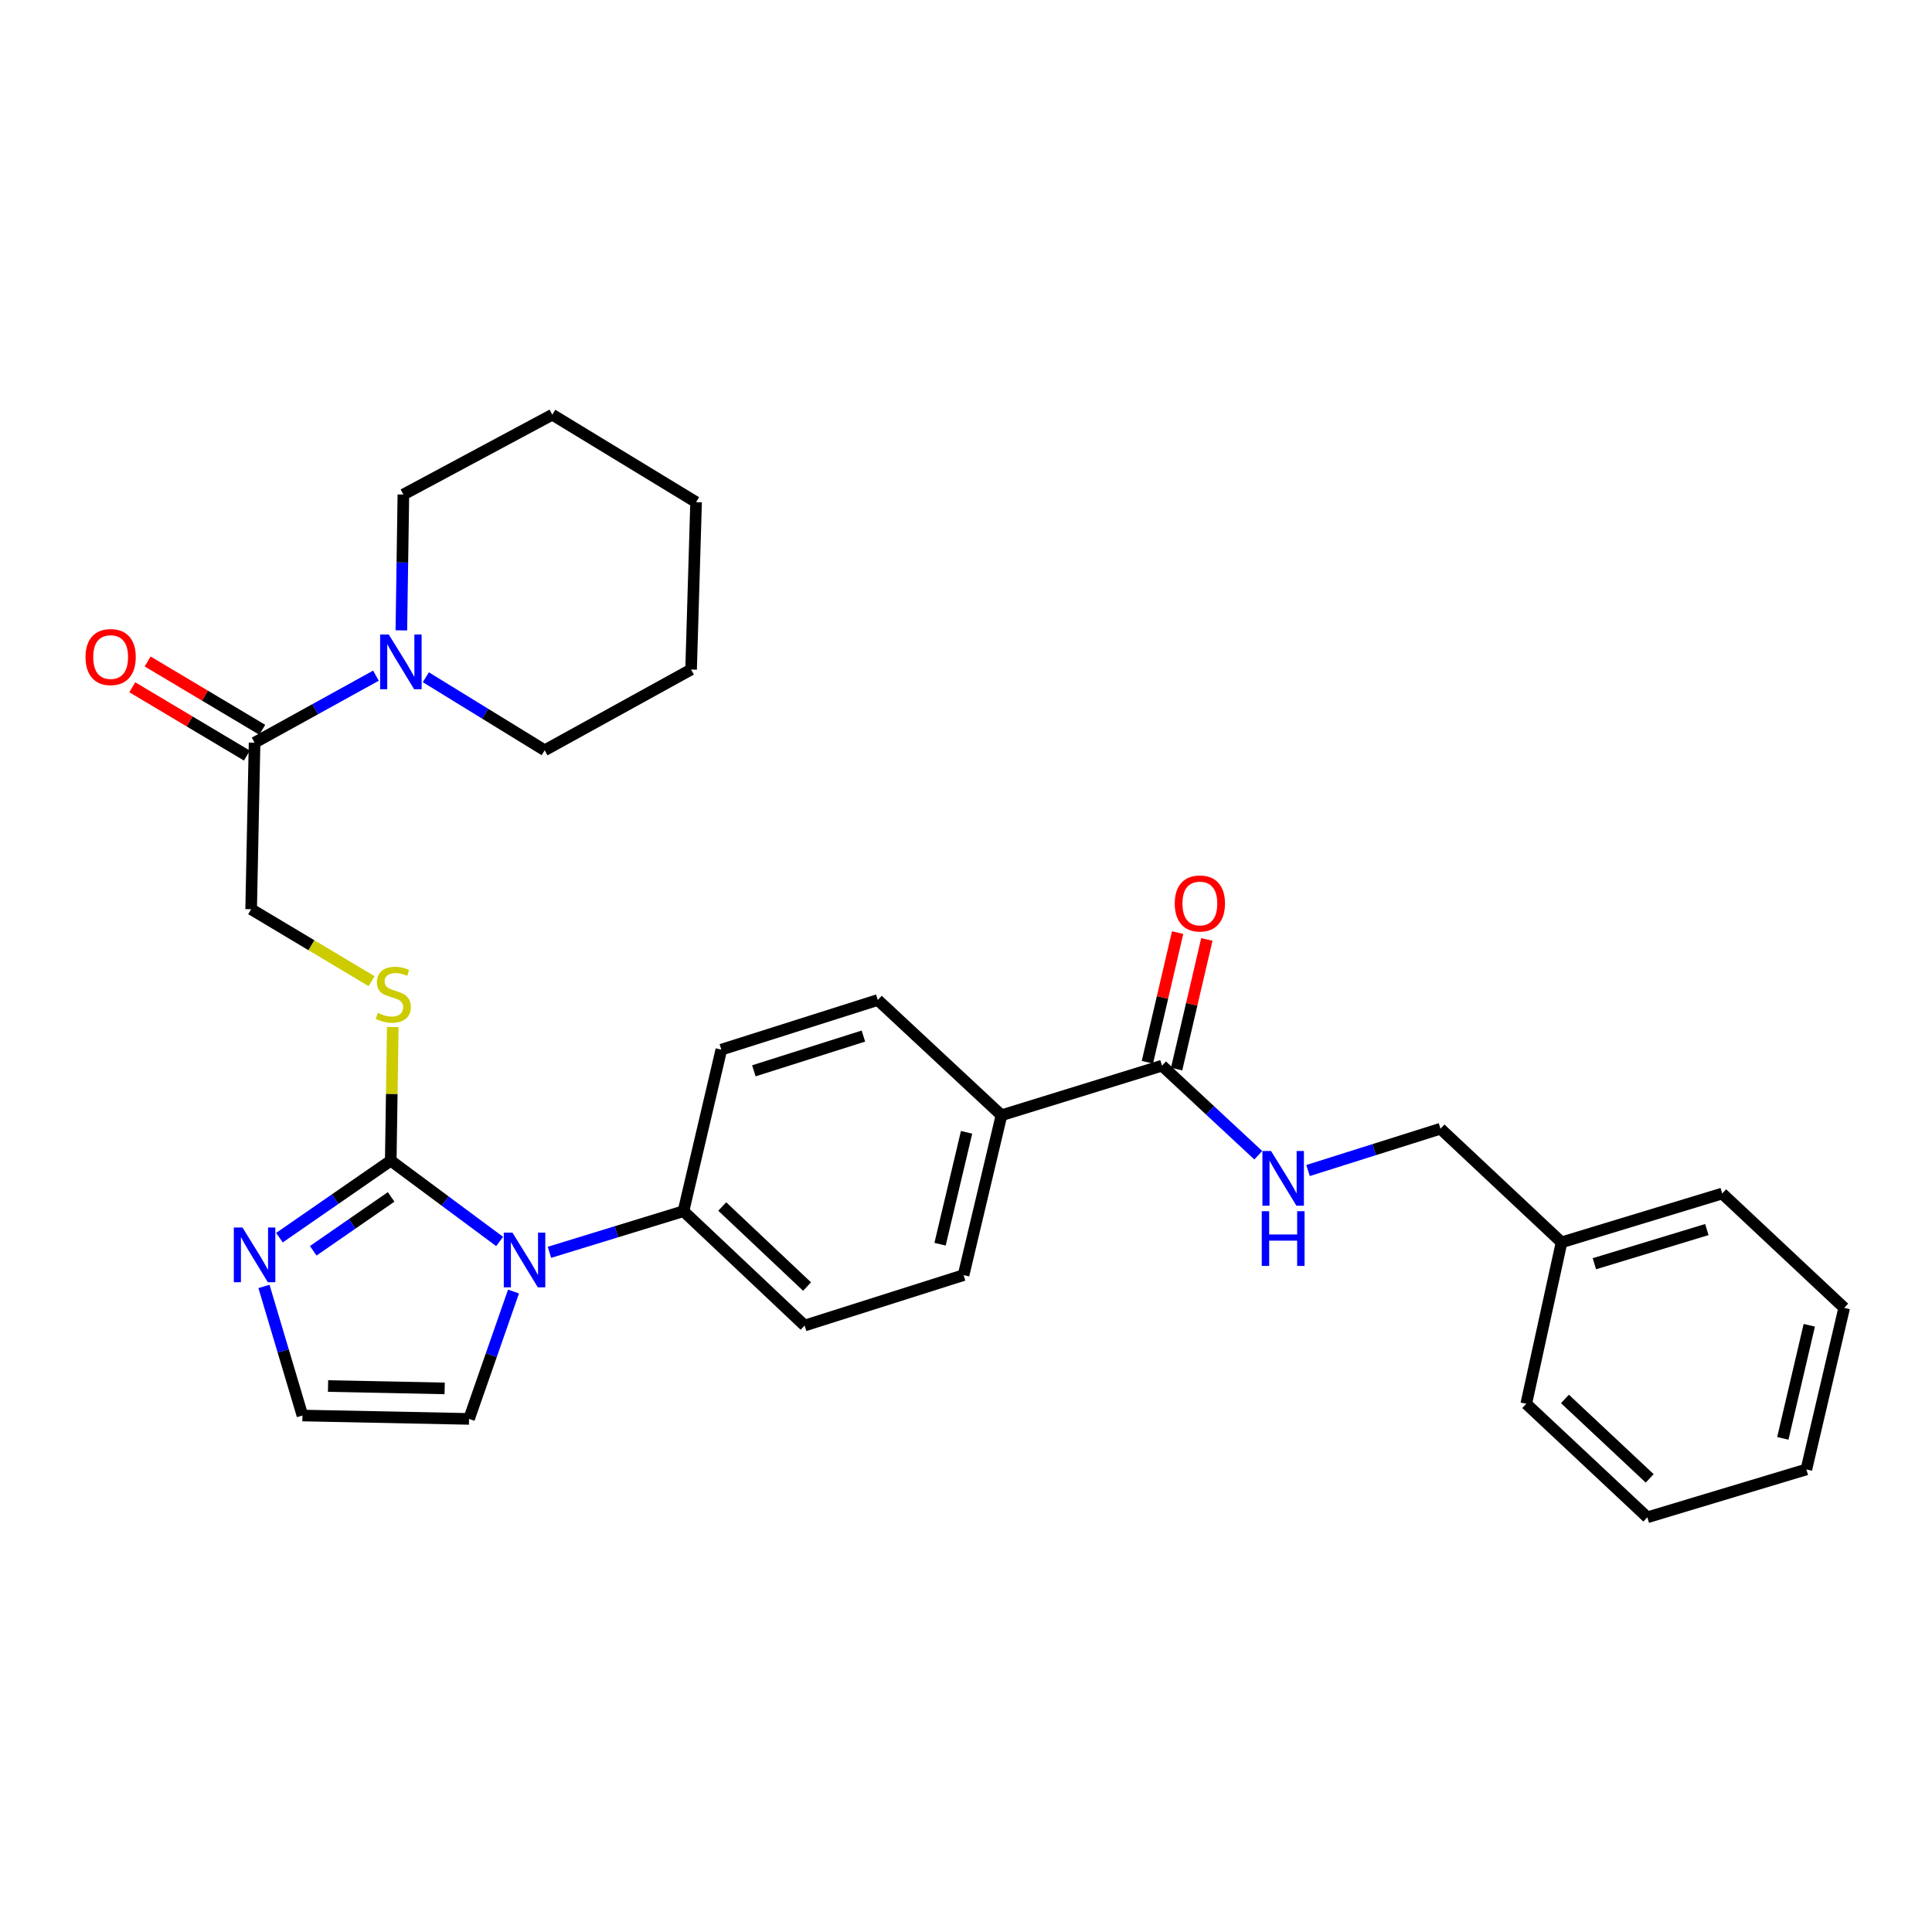 <?xml version='1.0' encoding='iso-8859-1'?>
<svg version='1.1' baseProfile='full'
              xmlns='http://www.w3.org/2000/svg'
                      xmlns:rdkit='http://www.rdkit.org/xml'
                      xmlns:xlink='http://www.w3.org/1999/xlink'
                  xml:space='preserve'
width='1000px' height='1000px' viewBox='0 0 1000 1000'>
<!-- END OF HEADER -->
<rect style='opacity:1.0;fill:#FFFFFF;stroke:none' width='1000' height='1000' x='0' y='0'> </rect>
<path class='bond-0' d='M 202.254,600.763 L 230.43,621.674' style='fill:none;fill-rule:evenodd;stroke:#000000;stroke-width:6px;stroke-linecap:butt;stroke-linejoin:miter;stroke-opacity:1' />
<path class='bond-0' d='M 230.43,621.674 L 258.605,642.584' style='fill:none;fill-rule:evenodd;stroke:#0000FF;stroke-width:6px;stroke-linecap:butt;stroke-linejoin:miter;stroke-opacity:1' />
<path class='bond-1' d='M 202.254,600.763 L 173.451,620.687' style='fill:none;fill-rule:evenodd;stroke:#000000;stroke-width:6px;stroke-linecap:butt;stroke-linejoin:miter;stroke-opacity:1' />
<path class='bond-1' d='M 173.451,620.687 L 144.647,640.611' style='fill:none;fill-rule:evenodd;stroke:#0000FF;stroke-width:6px;stroke-linecap:butt;stroke-linejoin:miter;stroke-opacity:1' />
<path class='bond-1' d='M 202.45,619.516 L 182.288,633.463' style='fill:none;fill-rule:evenodd;stroke:#000000;stroke-width:6px;stroke-linecap:butt;stroke-linejoin:miter;stroke-opacity:1' />
<path class='bond-1' d='M 182.288,633.463 L 162.125,647.41' style='fill:none;fill-rule:evenodd;stroke:#0000FF;stroke-width:6px;stroke-linecap:butt;stroke-linejoin:miter;stroke-opacity:1' />
<path class='bond-5' d='M 202.254,600.763 L 202.777,566.175' style='fill:none;fill-rule:evenodd;stroke:#000000;stroke-width:6px;stroke-linecap:butt;stroke-linejoin:miter;stroke-opacity:1' />
<path class='bond-5' d='M 202.777,566.175 L 203.3,531.586' style='fill:none;fill-rule:evenodd;stroke:#CCCC00;stroke-width:6px;stroke-linecap:butt;stroke-linejoin:miter;stroke-opacity:1' />
<path class='bond-6' d='M 284.392,648.198 L 319.077,637.551' style='fill:none;fill-rule:evenodd;stroke:#0000FF;stroke-width:6px;stroke-linecap:butt;stroke-linejoin:miter;stroke-opacity:1' />
<path class='bond-6' d='M 319.077,637.551 L 353.762,626.904' style='fill:none;fill-rule:evenodd;stroke:#000000;stroke-width:6px;stroke-linecap:butt;stroke-linejoin:miter;stroke-opacity:1' />
<path class='bond-9' d='M 265.795,668.493 L 254.284,701.459' style='fill:none;fill-rule:evenodd;stroke:#0000FF;stroke-width:6px;stroke-linecap:butt;stroke-linejoin:miter;stroke-opacity:1' />
<path class='bond-9' d='M 254.284,701.459 L 242.772,734.424' style='fill:none;fill-rule:evenodd;stroke:#000000;stroke-width:6px;stroke-linecap:butt;stroke-linejoin:miter;stroke-opacity:1' />
<path class='bond-7' d='M 136.632,665.852 L 146.591,699.262' style='fill:none;fill-rule:evenodd;stroke:#0000FF;stroke-width:6px;stroke-linecap:butt;stroke-linejoin:miter;stroke-opacity:1' />
<path class='bond-7' d='M 146.591,699.262 L 156.55,732.672' style='fill:none;fill-rule:evenodd;stroke:#000000;stroke-width:6px;stroke-linecap:butt;stroke-linejoin:miter;stroke-opacity:1' />
<path class='bond-2' d='M 131.765,384.41 L 129.995,470.615' style='fill:none;fill-rule:evenodd;stroke:#000000;stroke-width:6px;stroke-linecap:butt;stroke-linejoin:miter;stroke-opacity:1' />
<path class='bond-3' d='M 131.765,384.41 L 163.177,367.066' style='fill:none;fill-rule:evenodd;stroke:#000000;stroke-width:6px;stroke-linecap:butt;stroke-linejoin:miter;stroke-opacity:1' />
<path class='bond-3' d='M 163.177,367.066 L 194.59,349.722' style='fill:none;fill-rule:evenodd;stroke:#0000FF;stroke-width:6px;stroke-linecap:butt;stroke-linejoin:miter;stroke-opacity:1' />
<path class='bond-12' d='M 135.741,377.738 L 106.078,360.058' style='fill:none;fill-rule:evenodd;stroke:#000000;stroke-width:6px;stroke-linecap:butt;stroke-linejoin:miter;stroke-opacity:1' />
<path class='bond-12' d='M 106.078,360.058 L 76.415,342.378' style='fill:none;fill-rule:evenodd;stroke:#FF0000;stroke-width:6px;stroke-linecap:butt;stroke-linejoin:miter;stroke-opacity:1' />
<path class='bond-12' d='M 127.788,391.082 L 98.125,373.402' style='fill:none;fill-rule:evenodd;stroke:#000000;stroke-width:6px;stroke-linecap:butt;stroke-linejoin:miter;stroke-opacity:1' />
<path class='bond-12' d='M 98.125,373.402 L 68.462,355.722' style='fill:none;fill-rule:evenodd;stroke:#FF0000;stroke-width:6px;stroke-linecap:butt;stroke-linejoin:miter;stroke-opacity:1' />
<path class='bond-20' d='M 220.417,350.541 L 251.171,369.443' style='fill:none;fill-rule:evenodd;stroke:#0000FF;stroke-width:6px;stroke-linecap:butt;stroke-linejoin:miter;stroke-opacity:1' />
<path class='bond-20' d='M 251.171,369.443 L 281.926,388.346' style='fill:none;fill-rule:evenodd;stroke:#000000;stroke-width:6px;stroke-linecap:butt;stroke-linejoin:miter;stroke-opacity:1' />
<path class='bond-21' d='M 207.737,326.272 L 208.262,291.121' style='fill:none;fill-rule:evenodd;stroke:#0000FF;stroke-width:6px;stroke-linecap:butt;stroke-linejoin:miter;stroke-opacity:1' />
<path class='bond-21' d='M 208.262,291.121 L 208.787,255.97' style='fill:none;fill-rule:evenodd;stroke:#000000;stroke-width:6px;stroke-linecap:butt;stroke-linejoin:miter;stroke-opacity:1' />
<path class='bond-4' d='M 601.45,551.59 L 518.361,577.264' style='fill:none;fill-rule:evenodd;stroke:#000000;stroke-width:6px;stroke-linecap:butt;stroke-linejoin:miter;stroke-opacity:1' />
<path class='bond-8' d='M 601.45,551.59 L 626.367,574.768' style='fill:none;fill-rule:evenodd;stroke:#000000;stroke-width:6px;stroke-linecap:butt;stroke-linejoin:miter;stroke-opacity:1' />
<path class='bond-8' d='M 626.367,574.768 L 651.283,597.946' style='fill:none;fill-rule:evenodd;stroke:#0000FF;stroke-width:6px;stroke-linecap:butt;stroke-linejoin:miter;stroke-opacity:1' />
<path class='bond-13' d='M 609.014,553.354 L 616.841,519.798' style='fill:none;fill-rule:evenodd;stroke:#000000;stroke-width:6px;stroke-linecap:butt;stroke-linejoin:miter;stroke-opacity:1' />
<path class='bond-13' d='M 616.841,519.798 L 624.667,486.241' style='fill:none;fill-rule:evenodd;stroke:#FF0000;stroke-width:6px;stroke-linecap:butt;stroke-linejoin:miter;stroke-opacity:1' />
<path class='bond-13' d='M 593.886,549.826 L 601.713,516.269' style='fill:none;fill-rule:evenodd;stroke:#000000;stroke-width:6px;stroke-linecap:butt;stroke-linejoin:miter;stroke-opacity:1' />
<path class='bond-13' d='M 601.713,516.269 L 609.539,482.713' style='fill:none;fill-rule:evenodd;stroke:#FF0000;stroke-width:6px;stroke-linecap:butt;stroke-linejoin:miter;stroke-opacity:1' />
<path class='bond-11' d='M 192.335,507.848 L 161.165,489.231' style='fill:none;fill-rule:evenodd;stroke:#CCCC00;stroke-width:6px;stroke-linecap:butt;stroke-linejoin:miter;stroke-opacity:1' />
<path class='bond-11' d='M 161.165,489.231 L 129.995,470.615' style='fill:none;fill-rule:evenodd;stroke:#000000;stroke-width:6px;stroke-linecap:butt;stroke-linejoin:miter;stroke-opacity:1' />
<path class='bond-14' d='M 353.762,626.904 L 416.476,686.097' style='fill:none;fill-rule:evenodd;stroke:#000000;stroke-width:6px;stroke-linecap:butt;stroke-linejoin:miter;stroke-opacity:1' />
<path class='bond-14' d='M 373.831,624.486 L 417.731,665.921' style='fill:none;fill-rule:evenodd;stroke:#000000;stroke-width:6px;stroke-linecap:butt;stroke-linejoin:miter;stroke-opacity:1' />
<path class='bond-15' d='M 353.762,626.904 L 373.36,543.297' style='fill:none;fill-rule:evenodd;stroke:#000000;stroke-width:6px;stroke-linecap:butt;stroke-linejoin:miter;stroke-opacity:1' />
<path class='bond-30' d='M 156.55,732.672 L 242.772,734.424' style='fill:none;fill-rule:evenodd;stroke:#000000;stroke-width:6px;stroke-linecap:butt;stroke-linejoin:miter;stroke-opacity:1' />
<path class='bond-30' d='M 169.799,717.405 L 230.154,718.631' style='fill:none;fill-rule:evenodd;stroke:#000000;stroke-width:6px;stroke-linecap:butt;stroke-linejoin:miter;stroke-opacity:1' />
<path class='bond-18' d='M 677.039,605.863 L 711.314,595.042' style='fill:none;fill-rule:evenodd;stroke:#0000FF;stroke-width:6px;stroke-linecap:butt;stroke-linejoin:miter;stroke-opacity:1' />
<path class='bond-18' d='M 711.314,595.042 L 745.588,584.22' style='fill:none;fill-rule:evenodd;stroke:#000000;stroke-width:6px;stroke-linecap:butt;stroke-linejoin:miter;stroke-opacity:1' />
<path class='bond-10' d='M 518.361,577.264 L 454.344,517.605' style='fill:none;fill-rule:evenodd;stroke:#000000;stroke-width:6px;stroke-linecap:butt;stroke-linejoin:miter;stroke-opacity:1' />
<path class='bond-31' d='M 518.361,577.264 L 498.745,659.991' style='fill:none;fill-rule:evenodd;stroke:#000000;stroke-width:6px;stroke-linecap:butt;stroke-linejoin:miter;stroke-opacity:1' />
<path class='bond-31' d='M 500.304,586.089 L 486.573,643.998' style='fill:none;fill-rule:evenodd;stroke:#000000;stroke-width:6px;stroke-linecap:butt;stroke-linejoin:miter;stroke-opacity:1' />
<path class='bond-17' d='M 416.476,686.097 L 498.745,659.991' style='fill:none;fill-rule:evenodd;stroke:#000000;stroke-width:6px;stroke-linecap:butt;stroke-linejoin:miter;stroke-opacity:1' />
<path class='bond-16' d='M 373.36,543.297 L 454.344,517.605' style='fill:none;fill-rule:evenodd;stroke:#000000;stroke-width:6px;stroke-linecap:butt;stroke-linejoin:miter;stroke-opacity:1' />
<path class='bond-16' d='M 390.205,554.25 L 446.894,536.266' style='fill:none;fill-rule:evenodd;stroke:#000000;stroke-width:6px;stroke-linecap:butt;stroke-linejoin:miter;stroke-opacity:1' />
<path class='bond-19' d='M 745.588,584.22 L 808.259,643.033' style='fill:none;fill-rule:evenodd;stroke:#000000;stroke-width:6px;stroke-linecap:butt;stroke-linejoin:miter;stroke-opacity:1' />
<path class='bond-22' d='M 808.259,643.033 L 891.409,617.764' style='fill:none;fill-rule:evenodd;stroke:#000000;stroke-width:6px;stroke-linecap:butt;stroke-linejoin:miter;stroke-opacity:1' />
<path class='bond-22' d='M 825.248,654.106 L 883.453,636.418' style='fill:none;fill-rule:evenodd;stroke:#000000;stroke-width:6px;stroke-linecap:butt;stroke-linejoin:miter;stroke-opacity:1' />
<path class='bond-23' d='M 808.259,643.033 L 789.989,726.606' style='fill:none;fill-rule:evenodd;stroke:#000000;stroke-width:6px;stroke-linecap:butt;stroke-linejoin:miter;stroke-opacity:1' />
<path class='bond-25' d='M 281.926,388.346 L 357.706,346.542' style='fill:none;fill-rule:evenodd;stroke:#000000;stroke-width:6px;stroke-linecap:butt;stroke-linejoin:miter;stroke-opacity:1' />
<path class='bond-24' d='M 208.787,255.97 L 285.87,214.642' style='fill:none;fill-rule:evenodd;stroke:#000000;stroke-width:6px;stroke-linecap:butt;stroke-linejoin:miter;stroke-opacity:1' />
<path class='bond-27' d='M 891.409,617.764 L 954.545,676.957' style='fill:none;fill-rule:evenodd;stroke:#000000;stroke-width:6px;stroke-linecap:butt;stroke-linejoin:miter;stroke-opacity:1' />
<path class='bond-26' d='M 789.989,726.606 L 852.66,785.358' style='fill:none;fill-rule:evenodd;stroke:#000000;stroke-width:6px;stroke-linecap:butt;stroke-linejoin:miter;stroke-opacity:1' />
<path class='bond-26' d='M 810.014,724.086 L 853.884,765.213' style='fill:none;fill-rule:evenodd;stroke:#000000;stroke-width:6px;stroke-linecap:butt;stroke-linejoin:miter;stroke-opacity:1' />
<path class='bond-29' d='M 285.87,214.642 L 360.295,259.914' style='fill:none;fill-rule:evenodd;stroke:#000000;stroke-width:6px;stroke-linecap:butt;stroke-linejoin:miter;stroke-opacity:1' />
<path class='bond-32' d='M 357.706,346.542 L 360.295,259.914' style='fill:none;fill-rule:evenodd;stroke:#000000;stroke-width:6px;stroke-linecap:butt;stroke-linejoin:miter;stroke-opacity:1' />
<path class='bond-28' d='M 852.66,785.358 L 934.981,760.573' style='fill:none;fill-rule:evenodd;stroke:#000000;stroke-width:6px;stroke-linecap:butt;stroke-linejoin:miter;stroke-opacity:1' />
<path class='bond-33' d='M 954.545,676.957 L 934.981,760.573' style='fill:none;fill-rule:evenodd;stroke:#000000;stroke-width:6px;stroke-linecap:butt;stroke-linejoin:miter;stroke-opacity:1' />
<path class='bond-33' d='M 936.485,685.961 L 922.791,744.492' style='fill:none;fill-rule:evenodd;stroke:#000000;stroke-width:6px;stroke-linecap:butt;stroke-linejoin:miter;stroke-opacity:1' />
<path  class='atom-1' d='M 265.241 637.995
L 274.521 652.995
Q 275.441 654.475, 276.921 657.155
Q 278.401 659.835, 278.481 659.995
L 278.481 637.995
L 282.241 637.995
L 282.241 666.315
L 278.361 666.315
L 268.401 649.915
Q 267.241 647.995, 266.001 645.795
Q 264.801 643.595, 264.441 642.915
L 264.441 666.315
L 260.761 666.315
L 260.761 637.995
L 265.241 637.995
' fill='#0000FF'/>
<path  class='atom-2' d='M 125.505 635.363
L 134.785 650.363
Q 135.705 651.843, 137.185 654.523
Q 138.665 657.203, 138.745 657.363
L 138.745 635.363
L 142.505 635.363
L 142.505 663.683
L 138.625 663.683
L 128.665 647.283
Q 127.505 645.363, 126.265 643.163
Q 125.065 640.963, 124.705 640.283
L 124.705 663.683
L 121.025 663.683
L 121.025 635.363
L 125.505 635.363
' fill='#0000FF'/>
<path  class='atom-4' d='M 201.233 328.438
L 210.513 343.438
Q 211.433 344.918, 212.913 347.598
Q 214.393 350.278, 214.473 350.438
L 214.473 328.438
L 218.233 328.438
L 218.233 356.758
L 214.353 356.758
L 204.393 340.358
Q 203.233 338.438, 201.993 336.238
Q 200.793 334.038, 200.433 333.358
L 200.433 356.758
L 196.753 356.758
L 196.753 328.438
L 201.233 328.438
' fill='#0000FF'/>
<path  class='atom-6' d='M 195.557 524.27
Q 195.877 524.39, 197.197 524.95
Q 198.517 525.51, 199.957 525.87
Q 201.437 526.19, 202.877 526.19
Q 205.557 526.19, 207.117 524.91
Q 208.677 523.59, 208.677 521.31
Q 208.677 519.75, 207.877 518.79
Q 207.117 517.83, 205.917 517.31
Q 204.717 516.79, 202.717 516.19
Q 200.197 515.43, 198.677 514.71
Q 197.197 513.99, 196.117 512.47
Q 195.077 510.95, 195.077 508.39
Q 195.077 504.83, 197.477 502.63
Q 199.917 500.43, 204.717 500.43
Q 207.997 500.43, 211.717 501.99
L 210.797 505.07
Q 207.397 503.67, 204.837 503.67
Q 202.077 503.67, 200.557 504.83
Q 199.037 505.95, 199.077 507.91
Q 199.077 509.43, 199.837 510.35
Q 200.637 511.27, 201.757 511.79
Q 202.917 512.31, 204.837 512.91
Q 207.397 513.71, 208.917 514.51
Q 210.437 515.31, 211.517 516.95
Q 212.637 518.55, 212.637 521.31
Q 212.637 525.23, 209.997 527.35
Q 207.397 529.43, 203.037 529.43
Q 200.517 529.43, 198.597 528.87
Q 196.717 528.35, 194.477 527.43
L 195.557 524.27
' fill='#CCCC00'/>
<path  class='atom-9' d='M 657.904 595.768
L 667.184 610.768
Q 668.104 612.248, 669.584 614.928
Q 671.064 617.608, 671.144 617.768
L 671.144 595.768
L 674.904 595.768
L 674.904 624.088
L 671.024 624.088
L 661.064 607.688
Q 659.904 605.768, 658.664 603.568
Q 657.464 601.368, 657.104 600.688
L 657.104 624.088
L 653.424 624.088
L 653.424 595.768
L 657.904 595.768
' fill='#0000FF'/>
<path  class='atom-9' d='M 653.084 626.92
L 656.924 626.92
L 656.924 638.96
L 671.404 638.96
L 671.404 626.92
L 675.244 626.92
L 675.244 655.24
L 671.404 655.24
L 671.404 642.16
L 656.924 642.16
L 656.924 655.24
L 653.084 655.24
L 653.084 626.92
' fill='#0000FF'/>
<path  class='atom-13' d='M 44.271 340.089
Q 44.271 333.289, 47.631 329.489
Q 50.991 325.689, 57.271 325.689
Q 63.551 325.689, 66.911 329.489
Q 70.271 333.289, 70.271 340.089
Q 70.271 346.969, 66.871 350.889
Q 63.471 354.769, 57.271 354.769
Q 51.031 354.769, 47.631 350.889
Q 44.271 347.009, 44.271 340.089
M 57.271 351.569
Q 61.591 351.569, 63.911 348.689
Q 66.271 345.769, 66.271 340.089
Q 66.271 334.529, 63.911 331.729
Q 61.591 328.889, 57.271 328.889
Q 52.951 328.889, 50.591 331.689
Q 48.271 334.489, 48.271 340.089
Q 48.271 345.809, 50.591 348.689
Q 52.951 351.569, 57.271 351.569
' fill='#FF0000'/>
<path  class='atom-14' d='M 608.049 467.64
Q 608.049 460.84, 611.409 457.04
Q 614.769 453.24, 621.049 453.24
Q 627.329 453.24, 630.689 457.04
Q 634.049 460.84, 634.049 467.64
Q 634.049 474.52, 630.649 478.44
Q 627.249 482.32, 621.049 482.32
Q 614.809 482.32, 611.409 478.44
Q 608.049 474.56, 608.049 467.64
M 621.049 479.12
Q 625.369 479.12, 627.689 476.24
Q 630.049 473.32, 630.049 467.64
Q 630.049 462.08, 627.689 459.28
Q 625.369 456.44, 621.049 456.44
Q 616.729 456.44, 614.369 459.24
Q 612.049 462.04, 612.049 467.64
Q 612.049 473.36, 614.369 476.24
Q 616.729 479.12, 621.049 479.12
' fill='#FF0000'/>
</svg>
